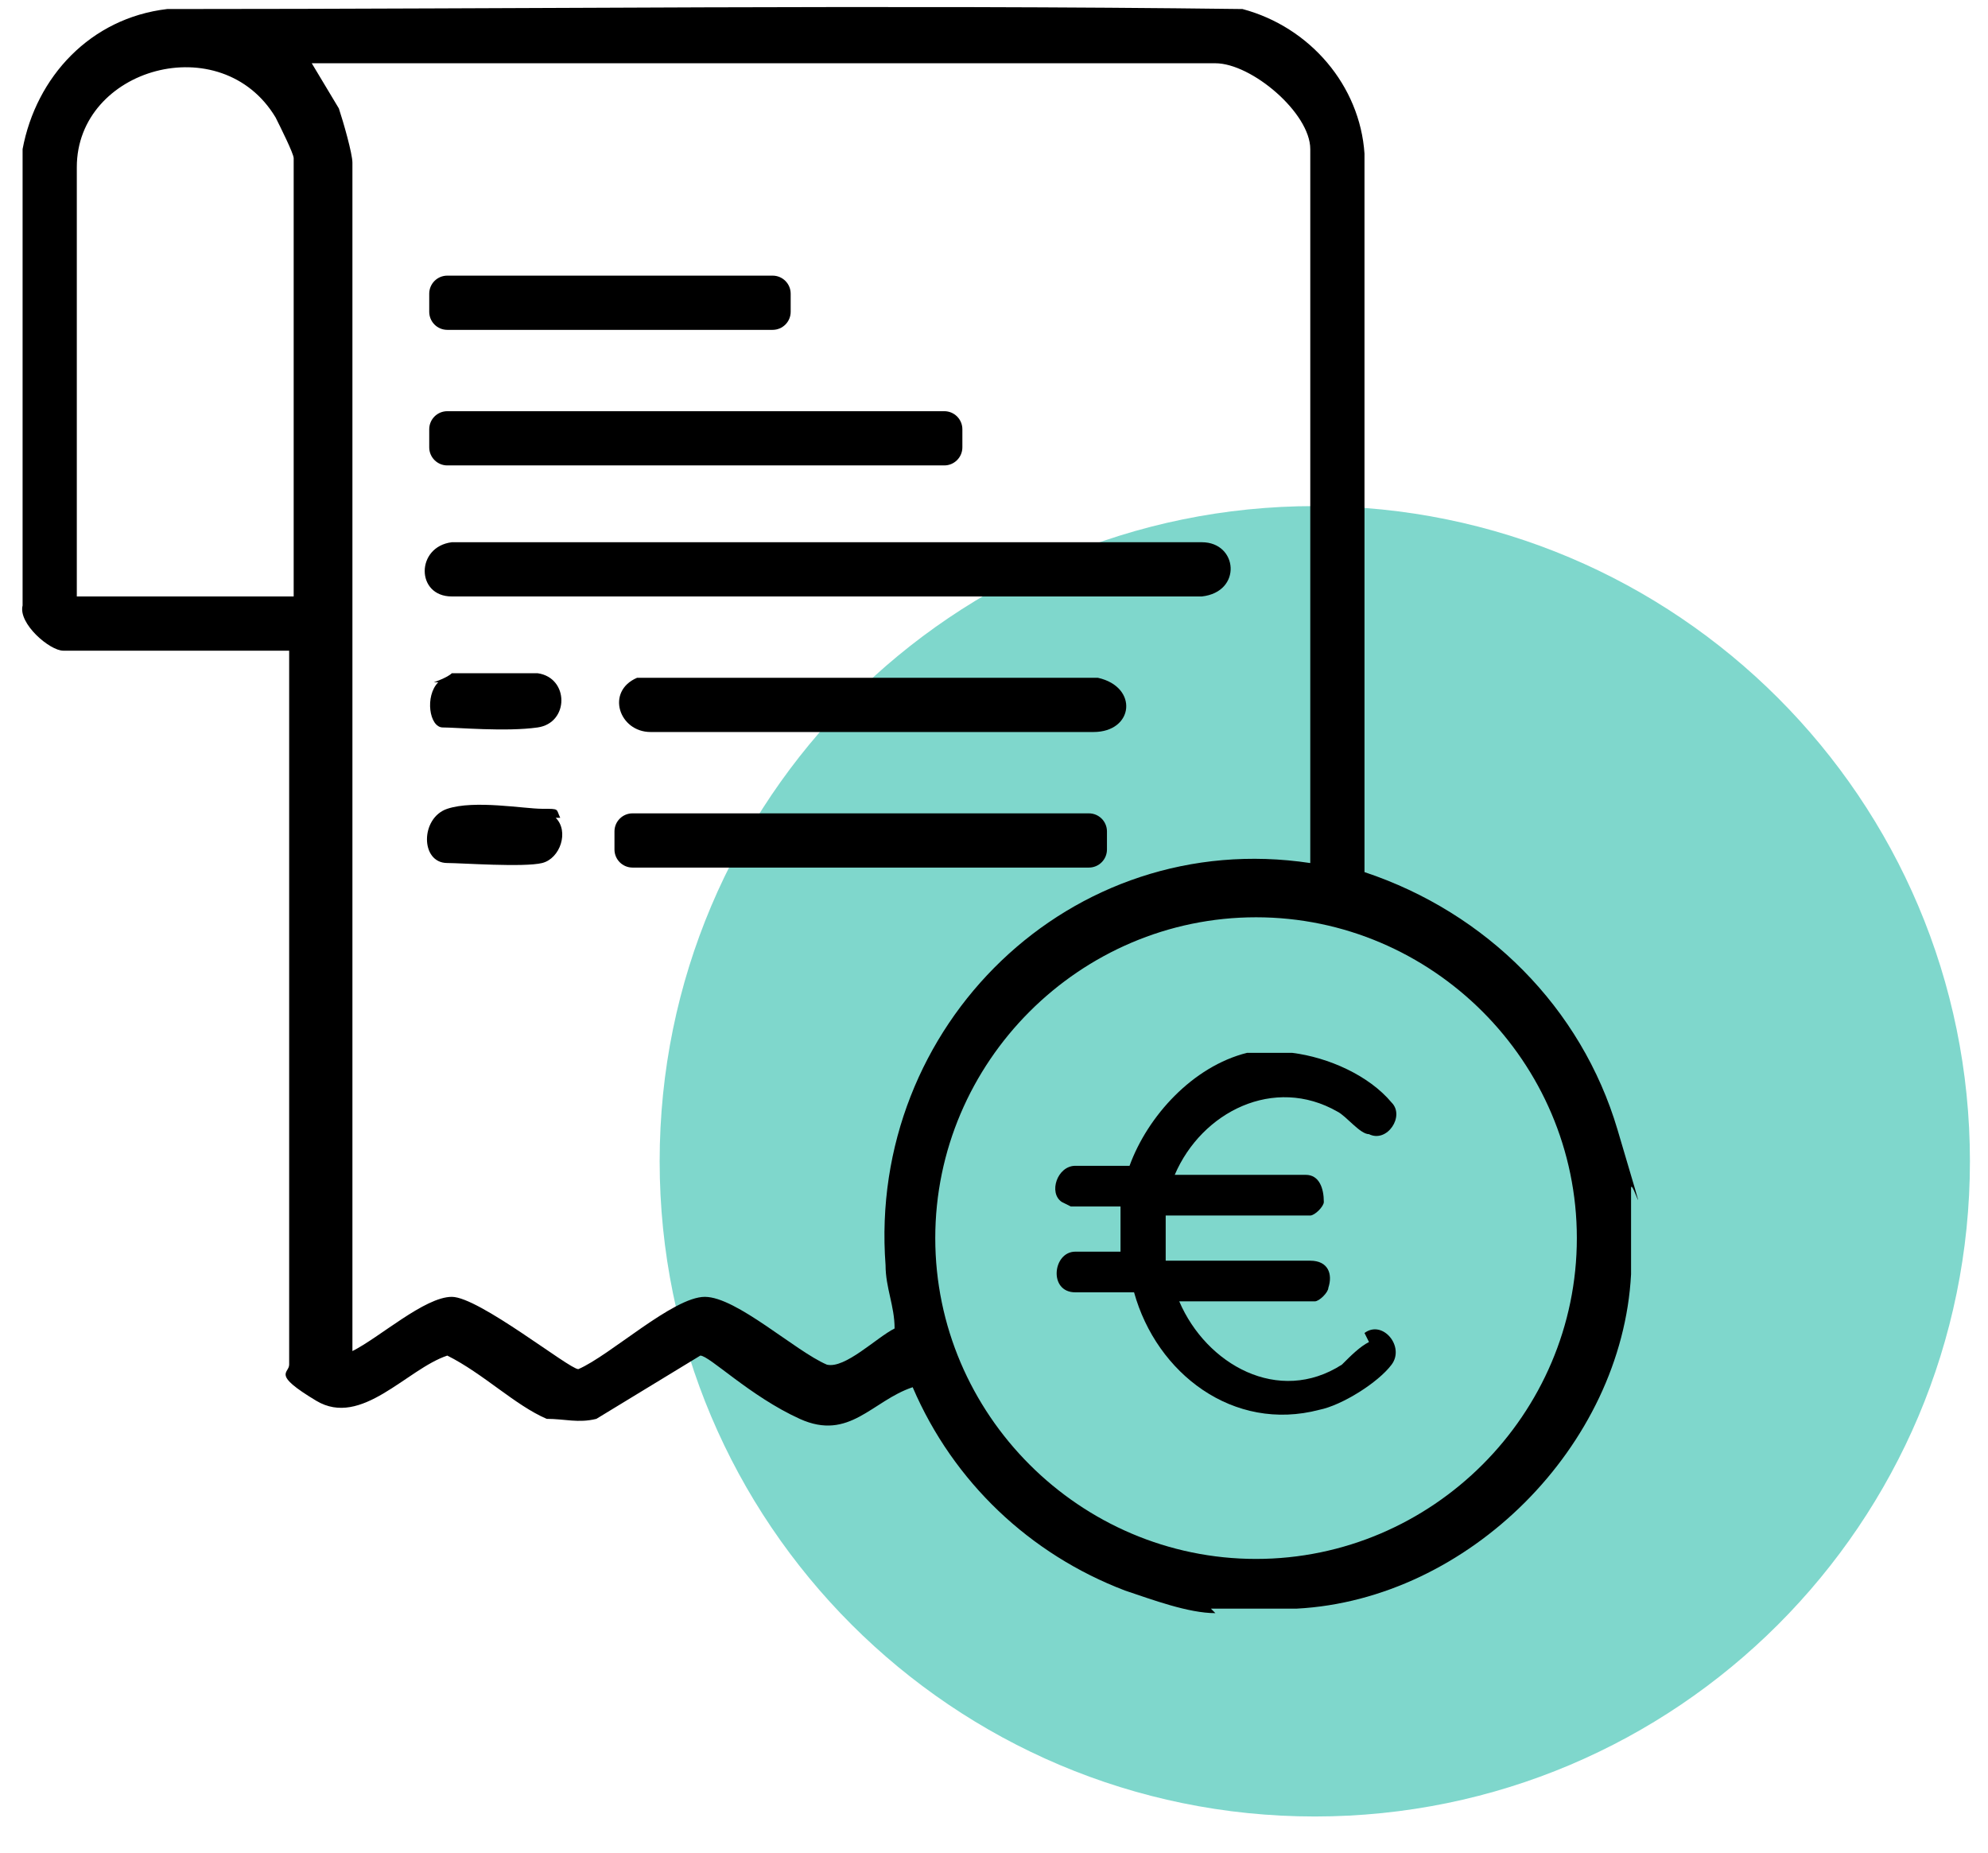 <svg width="44" height="41" viewBox="0 0 44 41" fill="none" xmlns="http://www.w3.org/2000/svg">
<g opacity="0.5">
<path d="M29.1 40.2C37.108 40.2 43.6 33.708 43.6 25.7C43.6 17.692 37.108 11.2 29.1 11.2C21.092 11.2 14.6 17.692 14.6 25.7C14.6 33.708 21.092 40.2 29.1 40.2Z" fill="#00AF9A"/>
</g>
<path d="M26.9 35.7C26.3 35.7 25.5 35.4 24.9 35.2C22.8 34.4 21.1 32.8 20.2 30.7C19.3 31 18.8 31.9 17.7 31.4C16.6 30.9 15.7 30 15.5 30L13.2 31.4C12.8 31.5 12.5 31.4 12.1 31.4C11.4 31.1 10.7 30.4 9.9 30C9 30.3 8 31.6 7 31C6 30.4 6.4 30.4 6.4 30.2V14.4H1.4C1.1 14.4 0.4 13.8 0.5 13.4V3.3C0.8 1.7 2 0.4 3.7 0.2C11.6 0.2 19.6 0.1 27.5 0.2C29 0.6 30.1 1.9 30.2 3.4V19.3C32.9 20.2 35 22.3 35.8 25C36.6 27.7 36.1 26 36.1 26.3V28.2C35.9 32 32.5 35.4 28.7 35.6C28.1 35.6 27.4 35.6 26.8 35.6L26.9 35.7ZM6.5 13.2V3.5C6.5 3.4 6.2 2.8 6.1 2.6C4.9 0.6 1.7 1.5 1.7 3.7V13.2H6.4H6.5ZM29 19.2V3.3C29 2.5 27.7 1.4 26.9 1.4H6.9L7.5 2.4C7.6 2.7 7.8 3.4 7.8 3.6V29.9C8.4 29.6 9.4 28.7 10 28.7C10.6 28.7 12.6 30.3 12.8 30.3C13.5 30 14.9 28.7 15.6 28.7C16.3 28.7 17.6 29.9 18.3 30.2C18.7 30.3 19.4 29.6 19.8 29.4C19.8 28.9 19.6 28.5 19.6 28C19.2 22.7 23.7 18.3 29 19.1V19.2ZM34.9 27.4C34.9 23.5 31.7 20.3 27.8 20.3C23.9 20.3 20.7 23.5 20.7 27.4C20.7 31.3 23.9 34.5 27.8 34.5C31.7 34.5 34.9 31.3 34.9 27.4Z" fill="black"/>
<path d="M10 12H26.6C27.4 12 27.5 13.1 26.6 13.2H10C9.2 13.2 9.2 12.1 10 12Z" fill="black"/>
<path d="M14 15H24.3C25.2 15.2 25.1 16.2 24.2 16.2H14.4C13.7 16.2 13.4 15.3 14.1 15H14Z" fill="black"/>
<path d="M9.6 15.099C9.6 15.099 9.9 14.999 10 14.899C10.4 14.899 11.5 14.899 11.9 14.899C12.6 14.999 12.6 15.999 11.9 16.099C11.2 16.199 10.1 16.099 9.8 16.099C9.5 16.099 9.4 15.399 9.7 15.099H9.6Z" fill="black"/>
<path d="M12.3 18.099C12.6 18.399 12.4 18.999 12 19.099C11.6 19.199 10.2 19.099 9.9 19.099C9.3 19.099 9.3 18.099 9.9 17.899C10.5 17.699 11.6 17.899 12 17.899C12.4 17.899 12.3 17.899 12.4 18.099H12.3Z" fill="black"/>
<path d="M17.1 6.1H9.9C9.679 6.1 9.5 6.279 9.5 6.5V6.9C9.5 7.121 9.679 7.3 9.9 7.3H17.1C17.321 7.3 17.5 7.121 17.5 6.9V6.5C17.5 6.279 17.321 6.1 17.1 6.1Z" fill="black"/>
<path d="M20.9 9.1H9.9C9.679 9.1 9.5 9.279 9.5 9.5V9.9C9.5 10.12 9.679 10.3 9.9 10.3H20.9C21.121 10.3 21.3 10.12 21.3 9.9V9.5C21.3 9.279 21.121 9.1 20.9 9.1Z" fill="black"/>
<path d="M24.1 18H14C13.779 18 13.6 18.179 13.6 18.4V18.8C13.6 19.021 13.779 19.2 14 19.2H24.1C24.321 19.2 24.5 19.021 24.5 18.8V18.4C24.5 18.179 24.321 18 24.1 18Z" fill="black"/>
<path d="M30.3 29.7C30.1 29.8 29.9 30 29.7 30.2C28.3 31.1 26.7 30.2 26.1 28.8H29.1C29.2 28.8 29.4 28.6 29.4 28.5C29.5 28.2 29.4 27.9 29 27.9H25.8C25.8 27.6 25.8 27.3 25.8 26.9H29C29.1 26.9 29.3 26.7 29.3 26.6C29.3 26.3 29.2 26 28.9 26H26C26.6 24.6 28.2 23.8 29.6 24.6C29.8 24.7 30.1 25.1 30.3 25.1C30.7 25.3 31.1 24.7 30.8 24.4C30.3 23.8 29.4 23.4 28.6 23.3C28.4 23.3 28.2 23.3 28.1 23.3C28 23.3 27.8 23.3 27.6 23.3C26.4 23.6 25.4 24.7 25 25.8H23.8C23.4 25.8 23.2 26.4 23.5 26.6L23.7 26.7H24.8V27.7H23.8C23.3 27.7 23.2 28.6 23.8 28.6H25.1C25.6 30.4 27.3 31.7 29.2 31.2C29.7 31.1 30.5 30.6 30.8 30.2C31.1 29.8 30.6 29.2 30.2 29.5L30.3 29.7Z" fill="black"/>
</svg>
